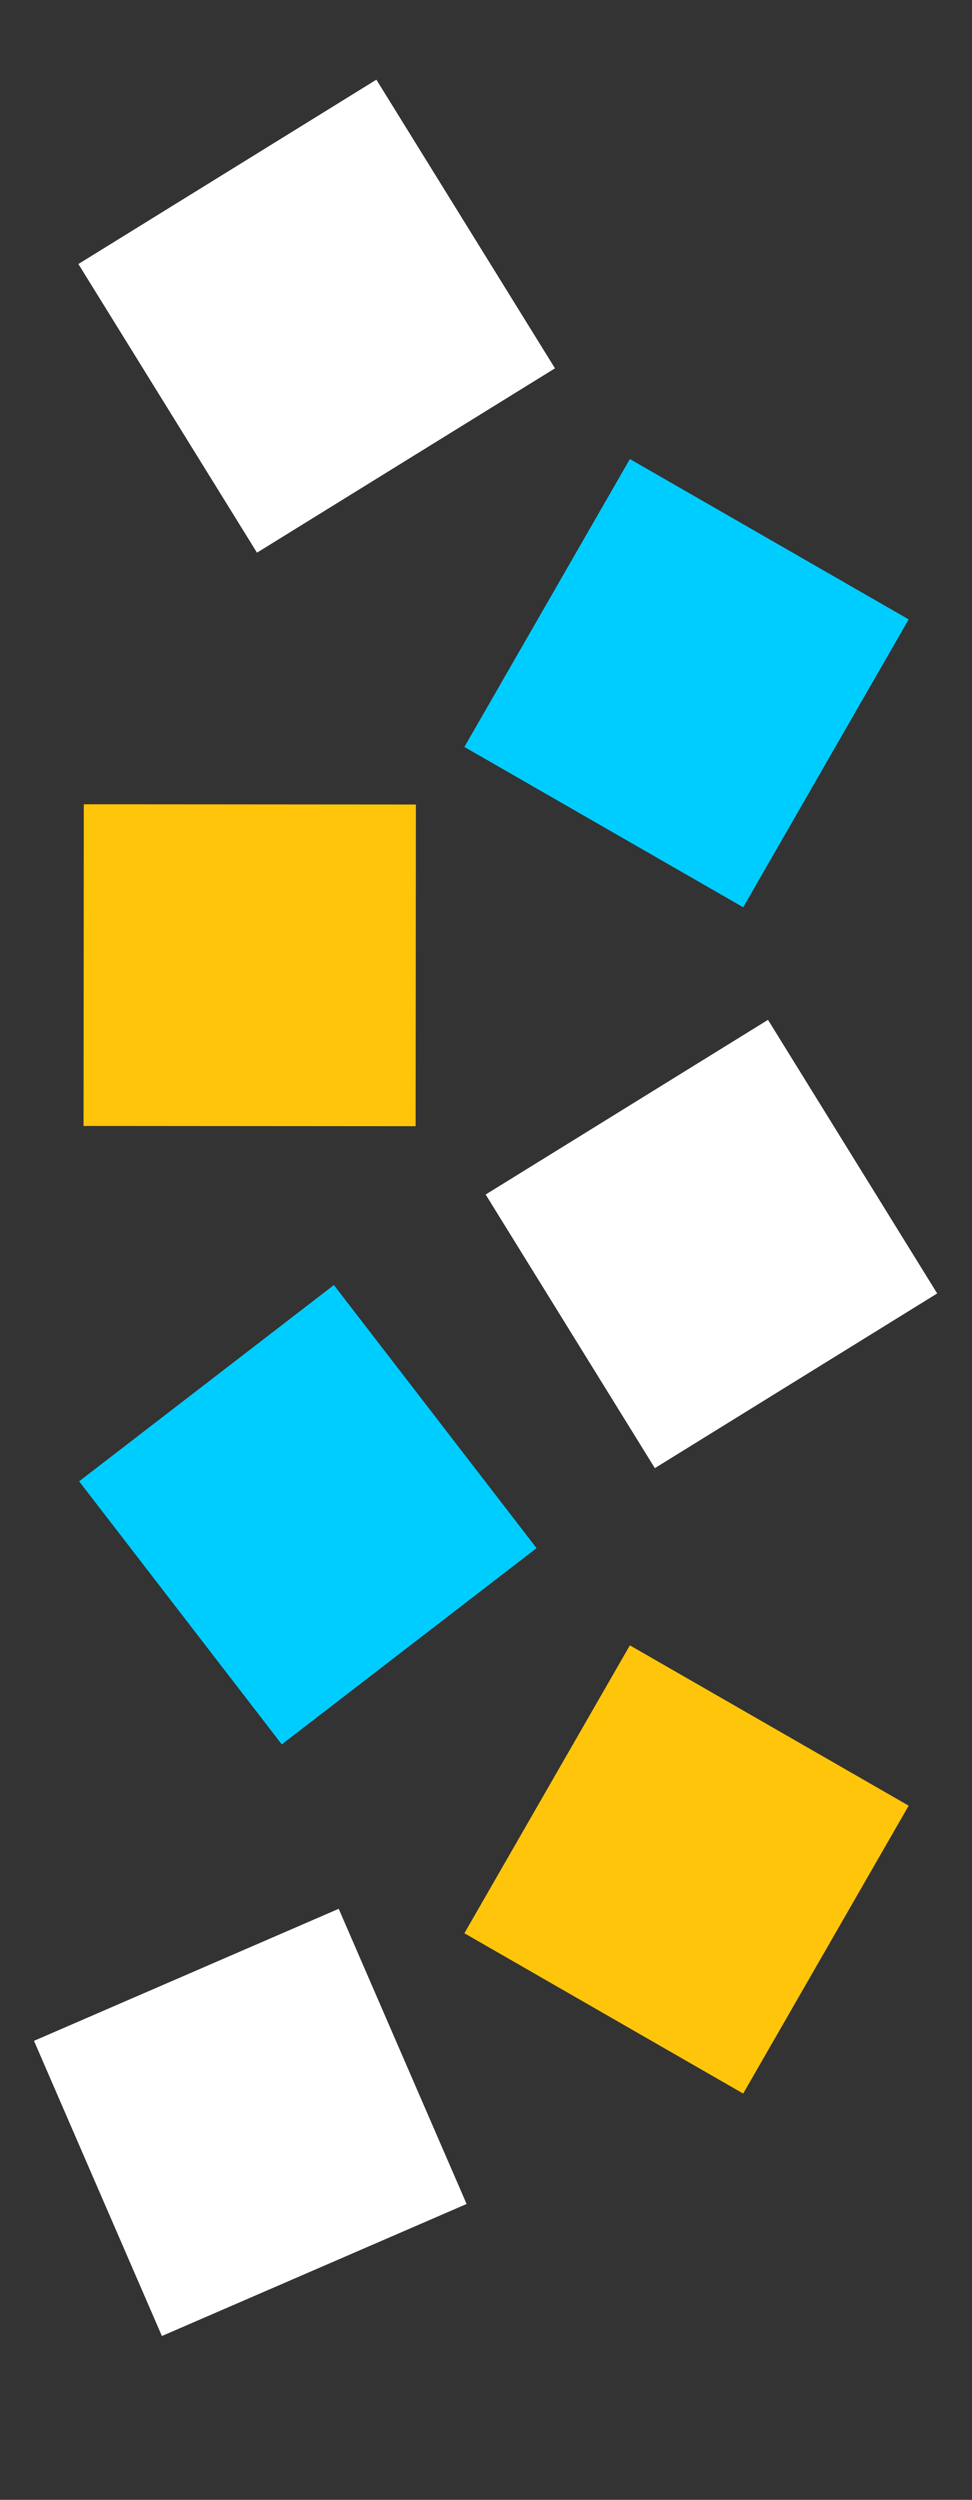<?xml version="1.0" encoding="UTF-8" standalone="no"?>
<svg xmlns="http://www.w3.org/2000/svg" xmlns:xlink="http://www.w3.org/1999/xlink" xmlns:serif="http://www.serif.com/" width="100%" height="100%" viewBox="0 0 700 1800" version="1.1" xml:space="preserve" style="fill-rule:evenodd;clip-rule:evenodd;stroke-linejoin:round;stroke-miterlimit:2;">
    <rect x="0" y="0" width="700" height="1800" fill="#333333" stroke="none"/>
    <g transform="matrix(-2.438,1.508,-1.367,-2.209,3485.04,2862.12)">
        <rect x="438.514" y="1474.96" width="88.022" height="94.087" style="fill:white;"></rect>
    </g>
    <g transform="matrix(-2.31,1.429,-1.295,-2.094,3597.97,3393.28)">
        <rect x="438.514" y="1474.96" width="88.022" height="94.087" style="fill:white;"></rect>
    </g>
    <g transform="matrix(-1.354,2.355,-2.134,-1.227,4395.71,1223.06)">
        <rect x="438.514" y="1474.96" width="88.022" height="94.087" style="fill:rgb(0,205,255);"></rect>
    </g>
    <g transform="matrix(1.658,2.152,-1.95,1.502,2389.57,-2233.77)">
        <rect x="438.514" y="1474.96" width="88.022" height="94.087" style="fill:rgb(0,205,255);"></rect>
    </g>
    <g transform="matrix(2.717,0.002,-0.002,2.462,-1128.14,-3053.12)">
        <rect x="438.514" y="1474.96" width="88.022" height="94.087" style="fill:rgb(255,197,10);"></rect>
    </g>
    <g transform="matrix(-1.354,2.355,-2.134,-1.227,4395.71,2077.25)">
        <rect x="438.514" y="1474.96" width="88.022" height="94.087" style="fill:rgb(255,197,10);"></rect>
    </g>
    <g transform="matrix(2.493,-1.08,0.979,2.259,-2512.72,-1388.84)">
        <rect x="438.514" y="1474.96" width="88.022" height="94.087" style="fill:white;"></rect>
    </g>
</svg>

